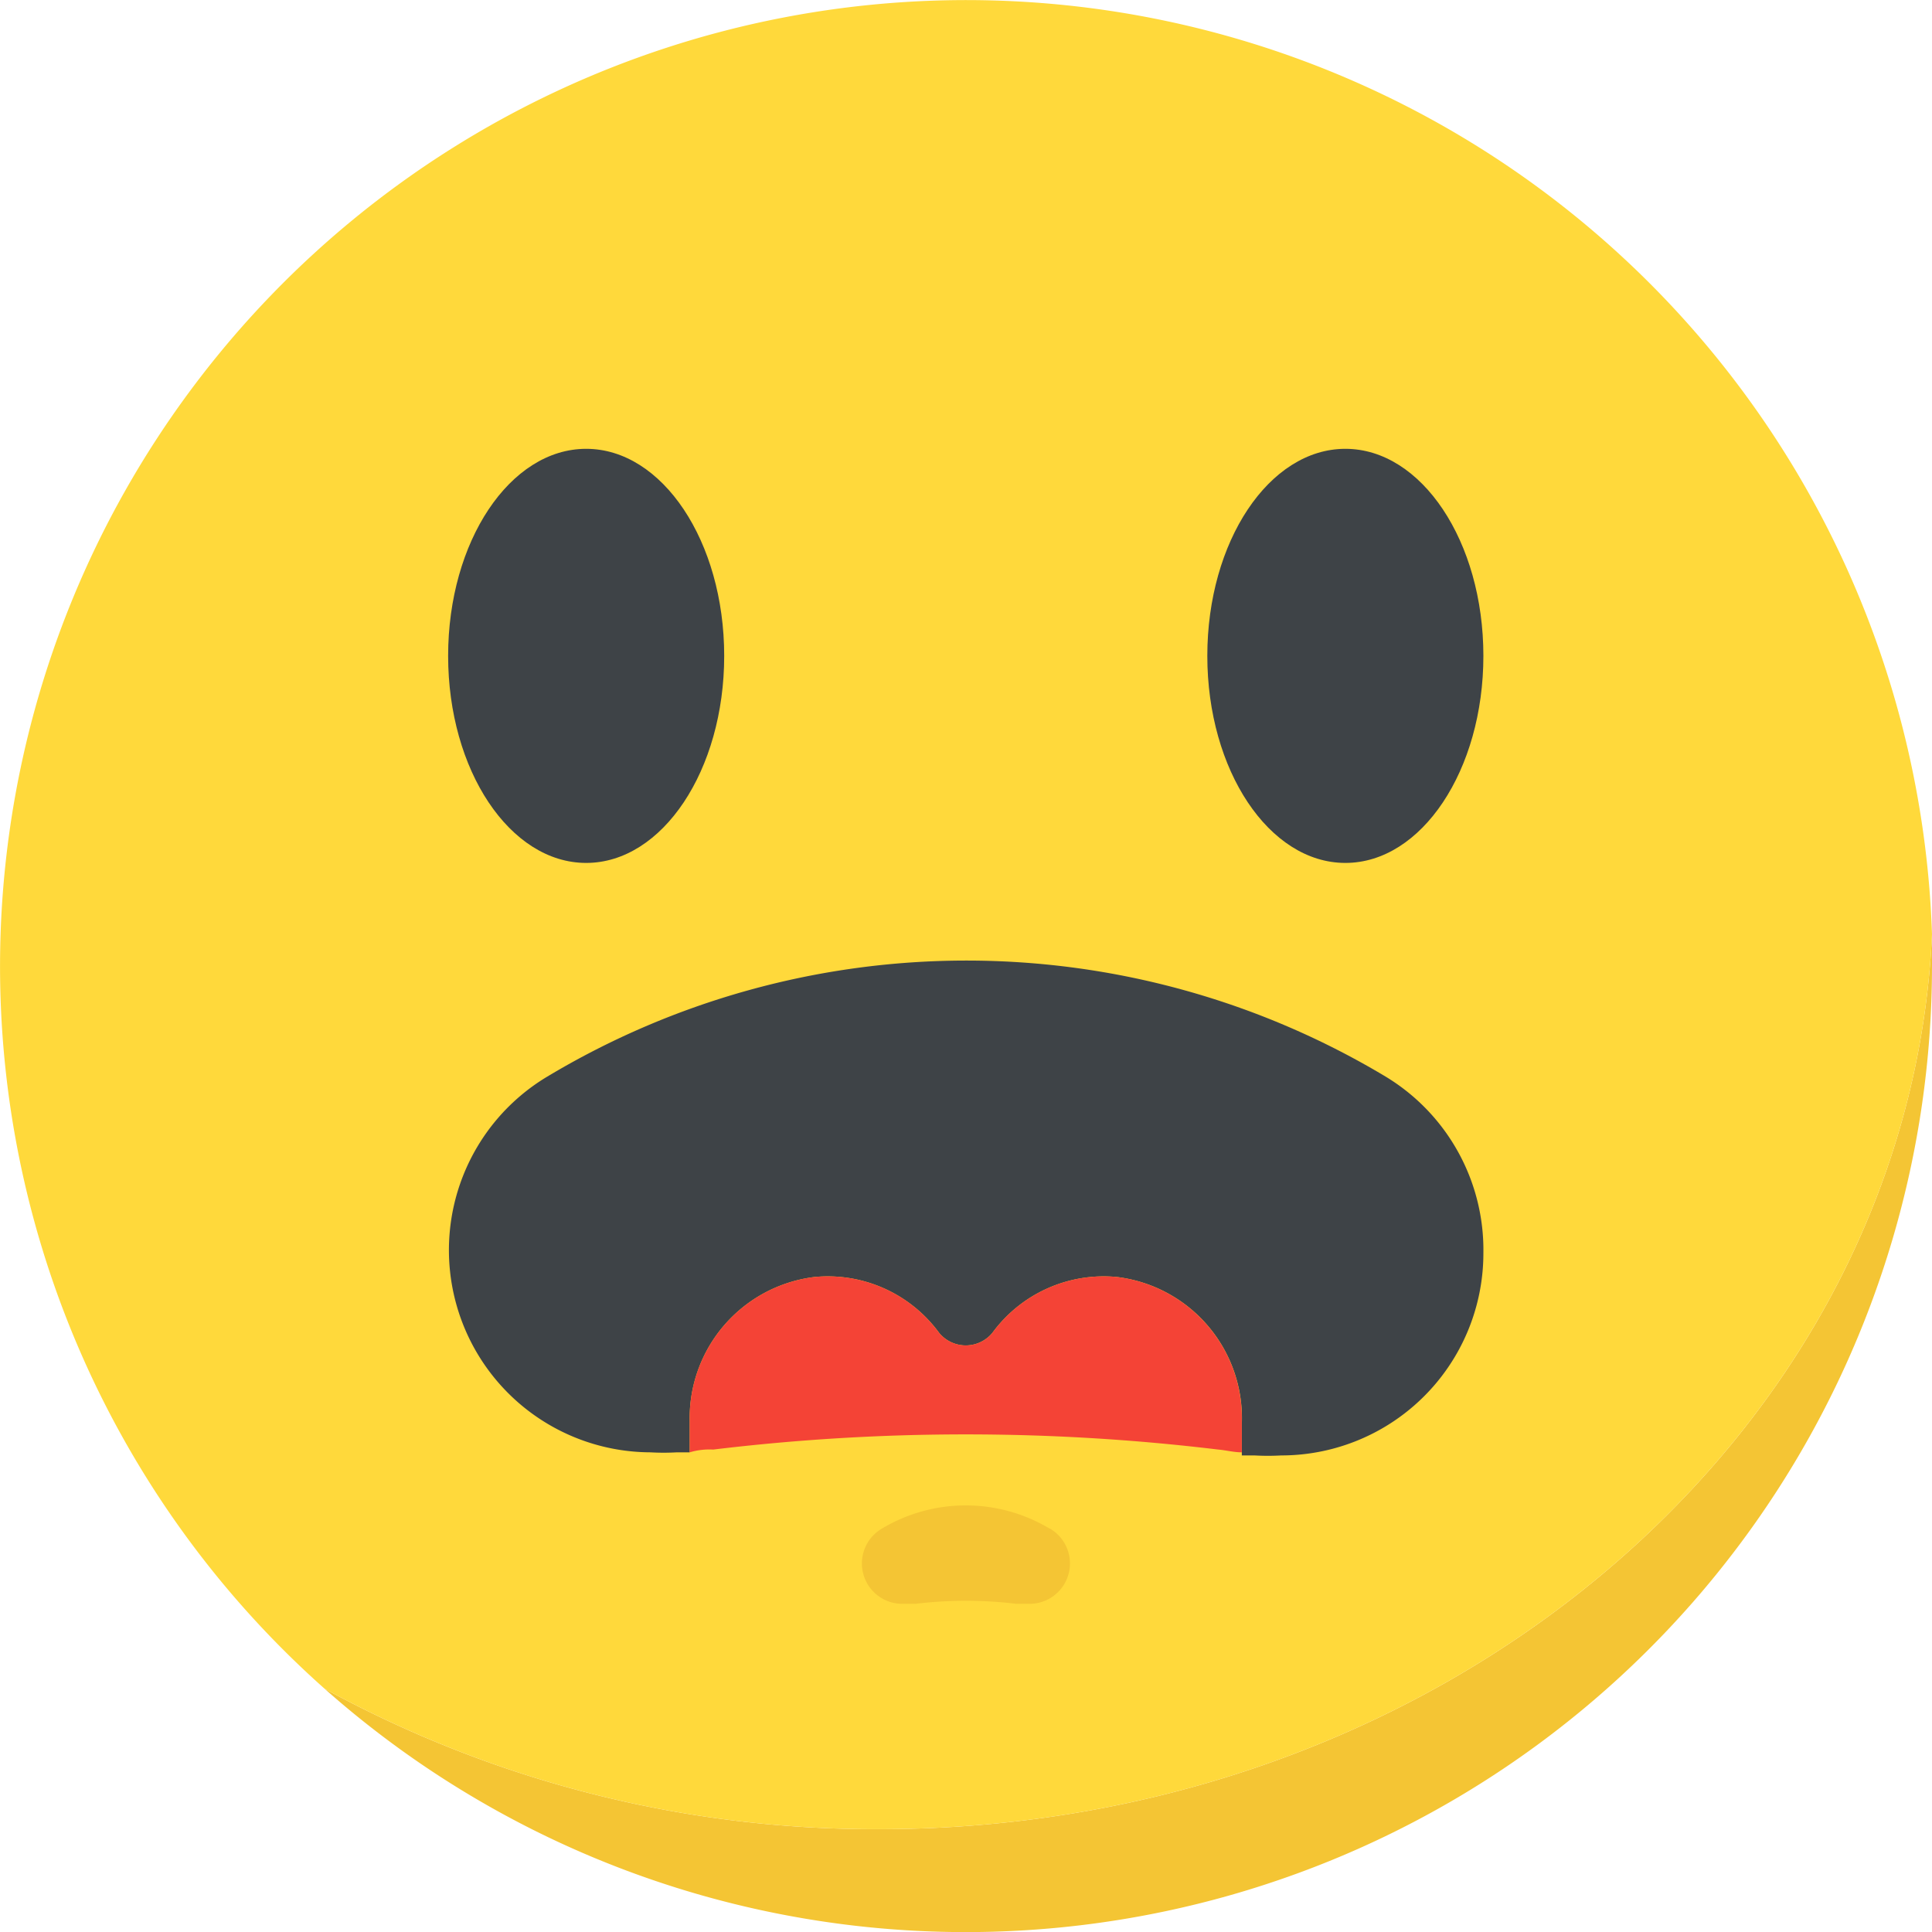 <svg xmlns="http://www.w3.org/2000/svg" width="55.986" height="55.989" viewBox="0 0 55.986 55.989">
  <g id="SvgjsG1008" transform="translate(-4.014 -3.994)">
    <g id="Layer_1" data-name="Layer 1">
      <path id="Caminho_1183" data-name="Caminho 1183" d="M60,32A28,28,0,0,1,13.42,52.93,33.22,33.22,0,0,0,29.5,57C45.92,57,59.34,45.46,60,31.07Z" fill="#f4c534"/>
      <path id="Caminho_1184" data-name="Caminho 1184" d="M60,31.07C59.34,45.46,45.92,57,29.5,57a33.22,33.22,0,0,1-16.08-4.07A28,28,0,1,1,60,31.07Z" fill="#ffd93b"/>
      <ellipse id="Elipse_45" data-name="Elipse 45" cx="4" cy="6" rx="4" ry="6" transform="translate(17 17)" fill="#3e4347"/>
      <ellipse id="Elipse_46" data-name="Elipse 46" cx="4" cy="6" rx="4" ry="6" transform="translate(39 17)" fill="#3e4347"/>
      <path id="Caminho_1185" data-name="Caminho 1185" d="M47,40.31a5.86,5.86,0,0,1-5.86,5.86,6.791,6.791,0,0,1-.77,0H40v-.91A4.12,4.12,0,0,0,36.39,41a4,4,0,0,0-3.62,1.62,1,1,0,0,1-1.54,0A4,4,0,0,0,27.61,41,4.12,4.12,0,0,0,24,45.17v.91h-.37a6.79,6.79,0,0,1-.77,0,5.86,5.86,0,0,1-3-10.88,23.62,23.62,0,0,1,24.32,0A5.87,5.87,0,0,1,47,40.31Z" fill="#3e4347"/>
      <path id="Caminho_1186" data-name="Caminho 1186" d="M40,45.17v.91c-.23,0-.45-.06-.68-.08a61.11,61.11,0,0,0-14.64,0,1.981,1.981,0,0,0-.68.08v-.91A4.12,4.12,0,0,1,27.61,41a4,4,0,0,1,3.62,1.62,1,1,0,0,0,1.54,0A4,4,0,0,1,36.39,41,4.12,4.12,0,0,1,40,45.17Z" fill="#f44336"/>
      <path id="Caminho_1187" data-name="Caminho 1187" d="M34.43,48.29a4.73,4.73,0,0,0-4.86,0,1.17,1.17,0,0,0,.6,2.18h.37a12.22,12.22,0,0,1,2.93,0h.37a1.17,1.17,0,0,0,.6-2.18Z" fill="#f4c534"/>
    </g>
  </g>
</svg>
